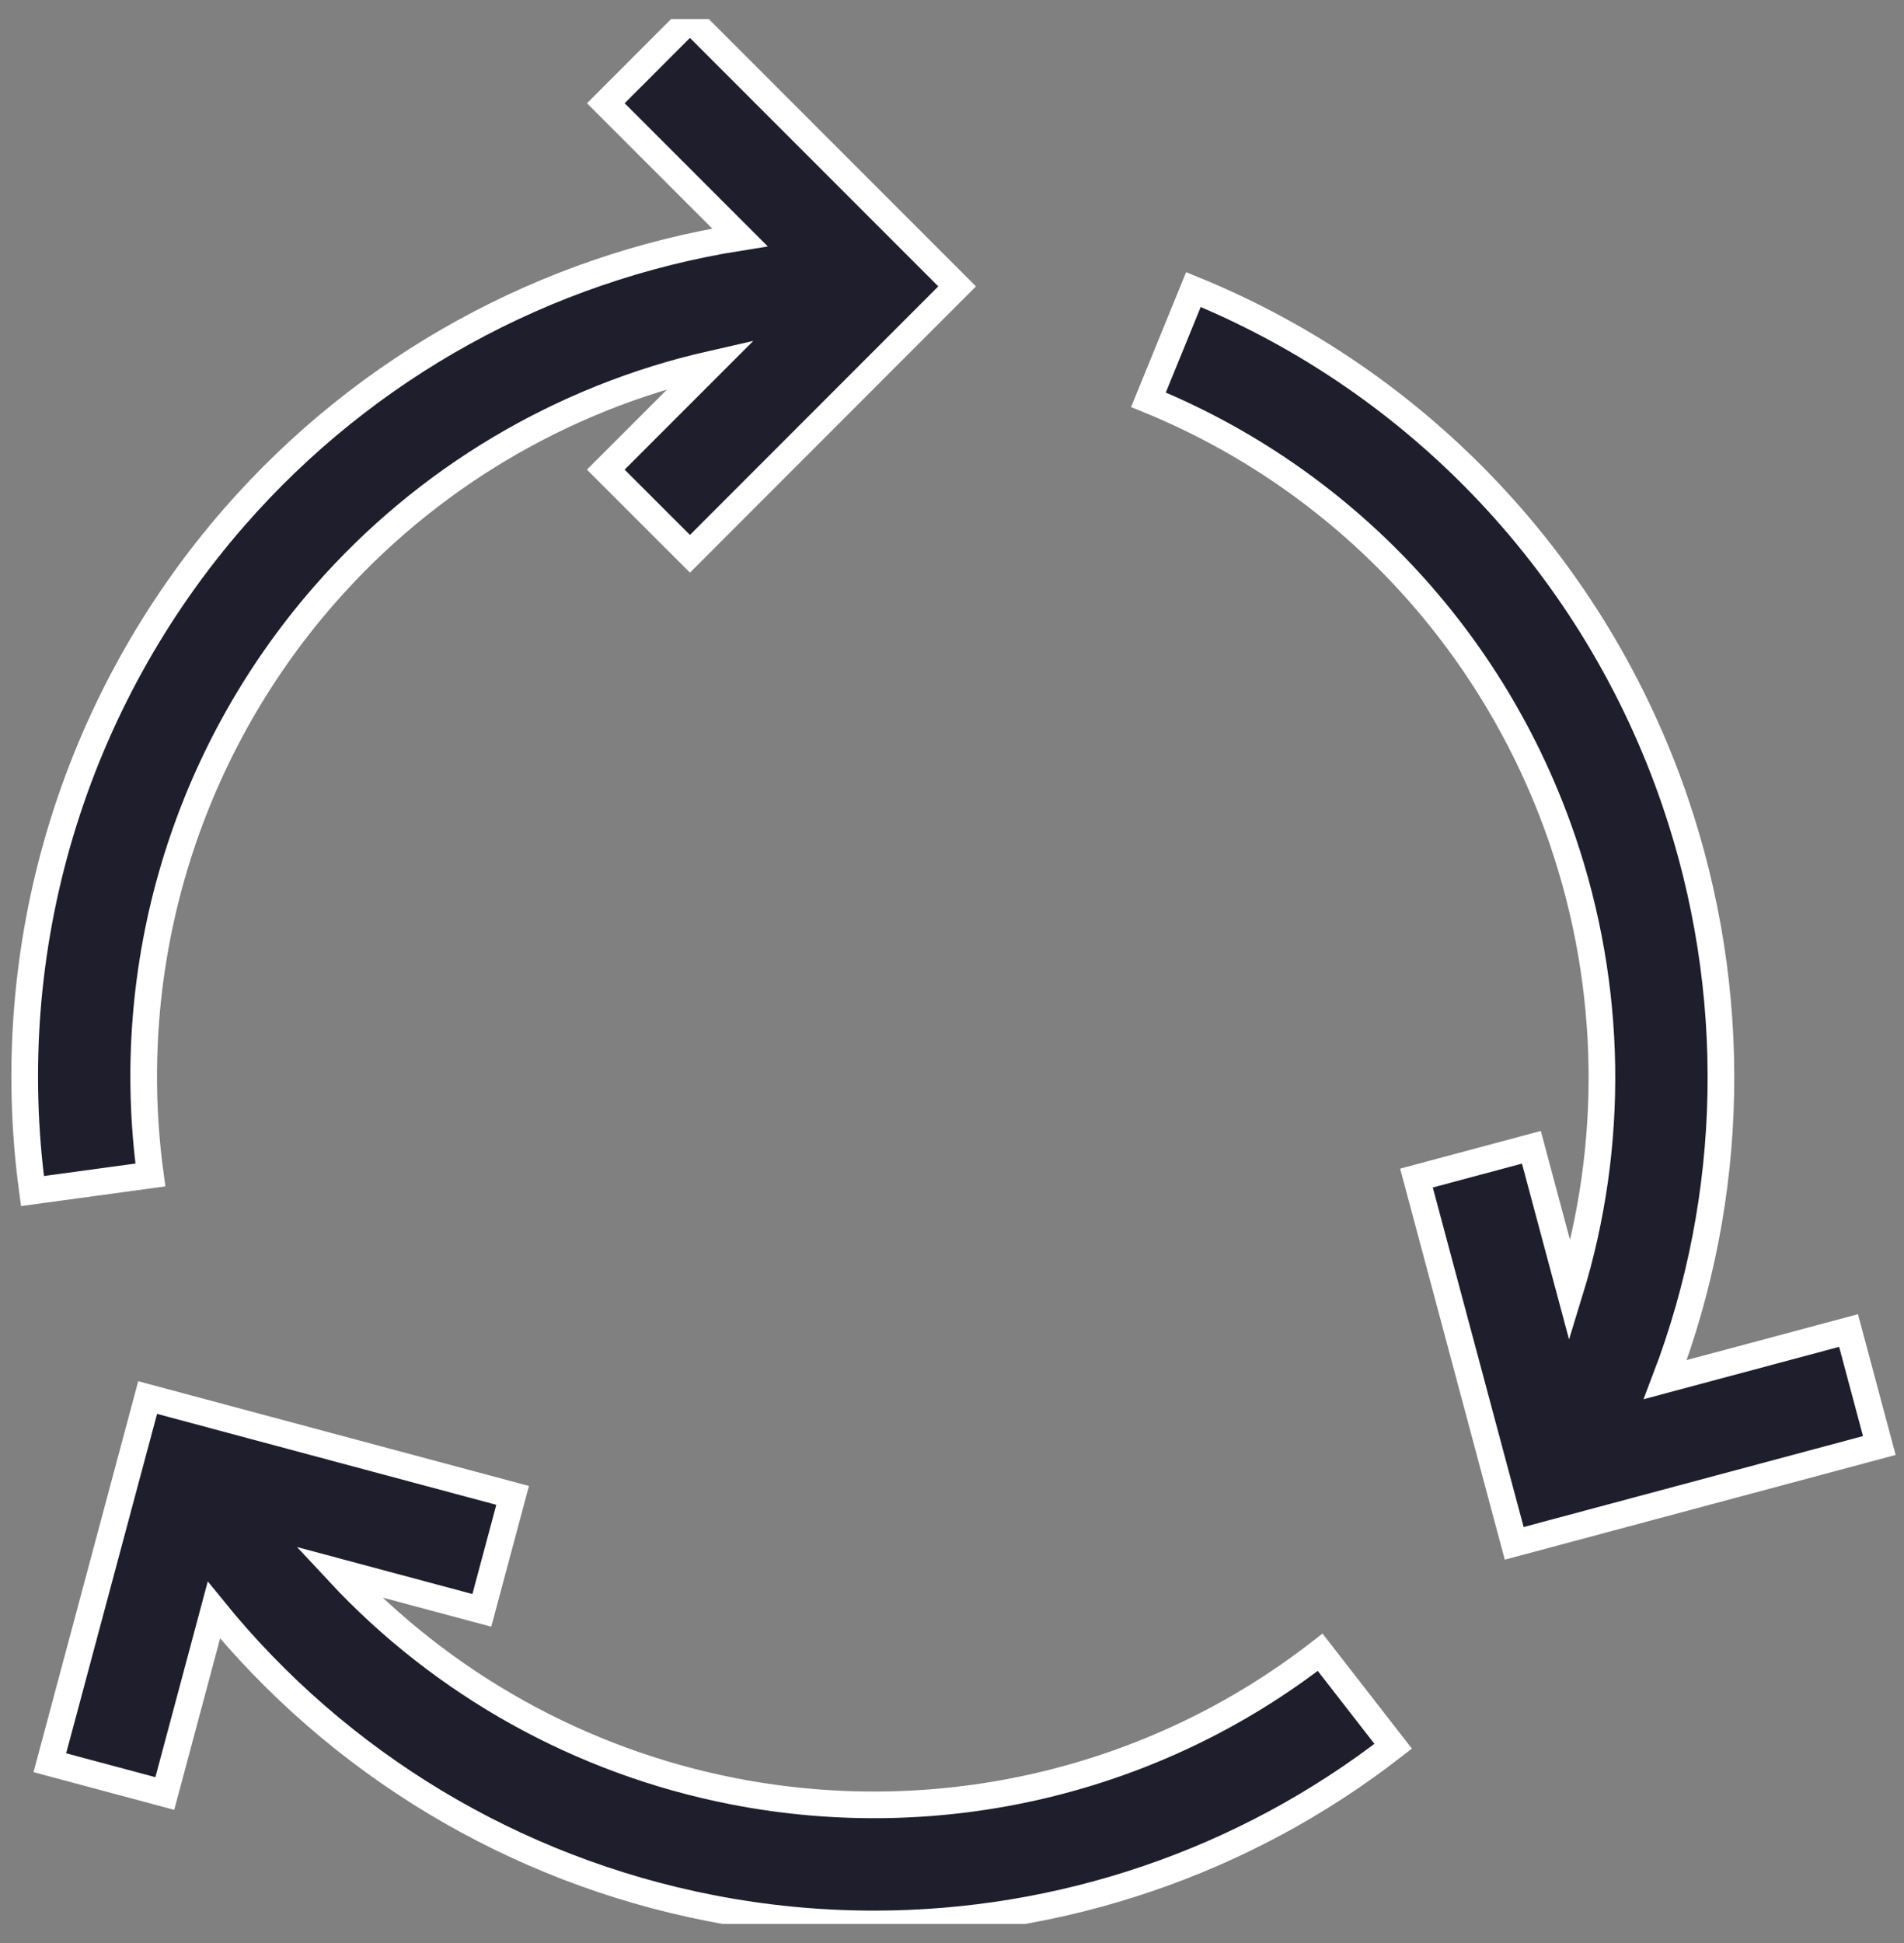 <svg xmlns="http://www.w3.org/2000/svg" fill="none" viewBox="0 0 50 51" height="51" width="50">
<rect x="0" y="0" width="50" height="51" fill="#808080" stroke="none"/>
<g clip-path="url(#clip0_2154_5076)">
<path stroke-width="0.7" stroke="white" fill="#1F1E2C" d="M49.352 37.942L39.764 40.51L37.197 30.922L40.215 30.114L41.227 33.891C42.401 30.07 42.355 25.924 41.029 22.045C39.234 16.791 35.272 12.581 30.159 10.493L31.34 7.6C37.29 10.029 41.899 14.926 43.987 21.035C45.691 26.022 45.575 31.392 43.731 36.212L48.544 34.924L49.352 37.942ZM19.257 47.017C15.237 46.232 11.619 44.197 8.886 41.26L12.653 42.269L13.462 39.251L3.877 36.683L1.309 46.268L4.328 47.076L5.617 42.262C8.885 46.285 13.487 49.074 18.658 50.084C20.073 50.361 21.512 50.5 22.954 50.5C27.86 50.5 32.664 48.884 36.586 45.836L34.668 43.369C30.317 46.75 24.7 48.079 19.257 47.017ZM8.511 15.625C11.195 12.551 14.765 10.447 18.677 9.558L15.908 12.327L18.119 14.536L25.135 7.517L18.118 0.5L15.909 2.71L19.43 6.231C14.317 7.043 9.608 9.617 6.157 13.569C4.061 15.969 2.504 18.79 1.589 21.842C0.674 24.893 0.423 28.106 0.852 31.263L3.949 30.841C3.579 28.127 3.795 25.364 4.582 22.739C5.369 20.114 6.709 17.689 8.511 15.625V15.625Z"></path>
</g>
<defs>
<clipPath id="clip0_2154_5076">
<rect transform="translate(0 0.5)" fill="white" height="50" width="50"></rect>
</clipPath>
</defs>
</svg>
